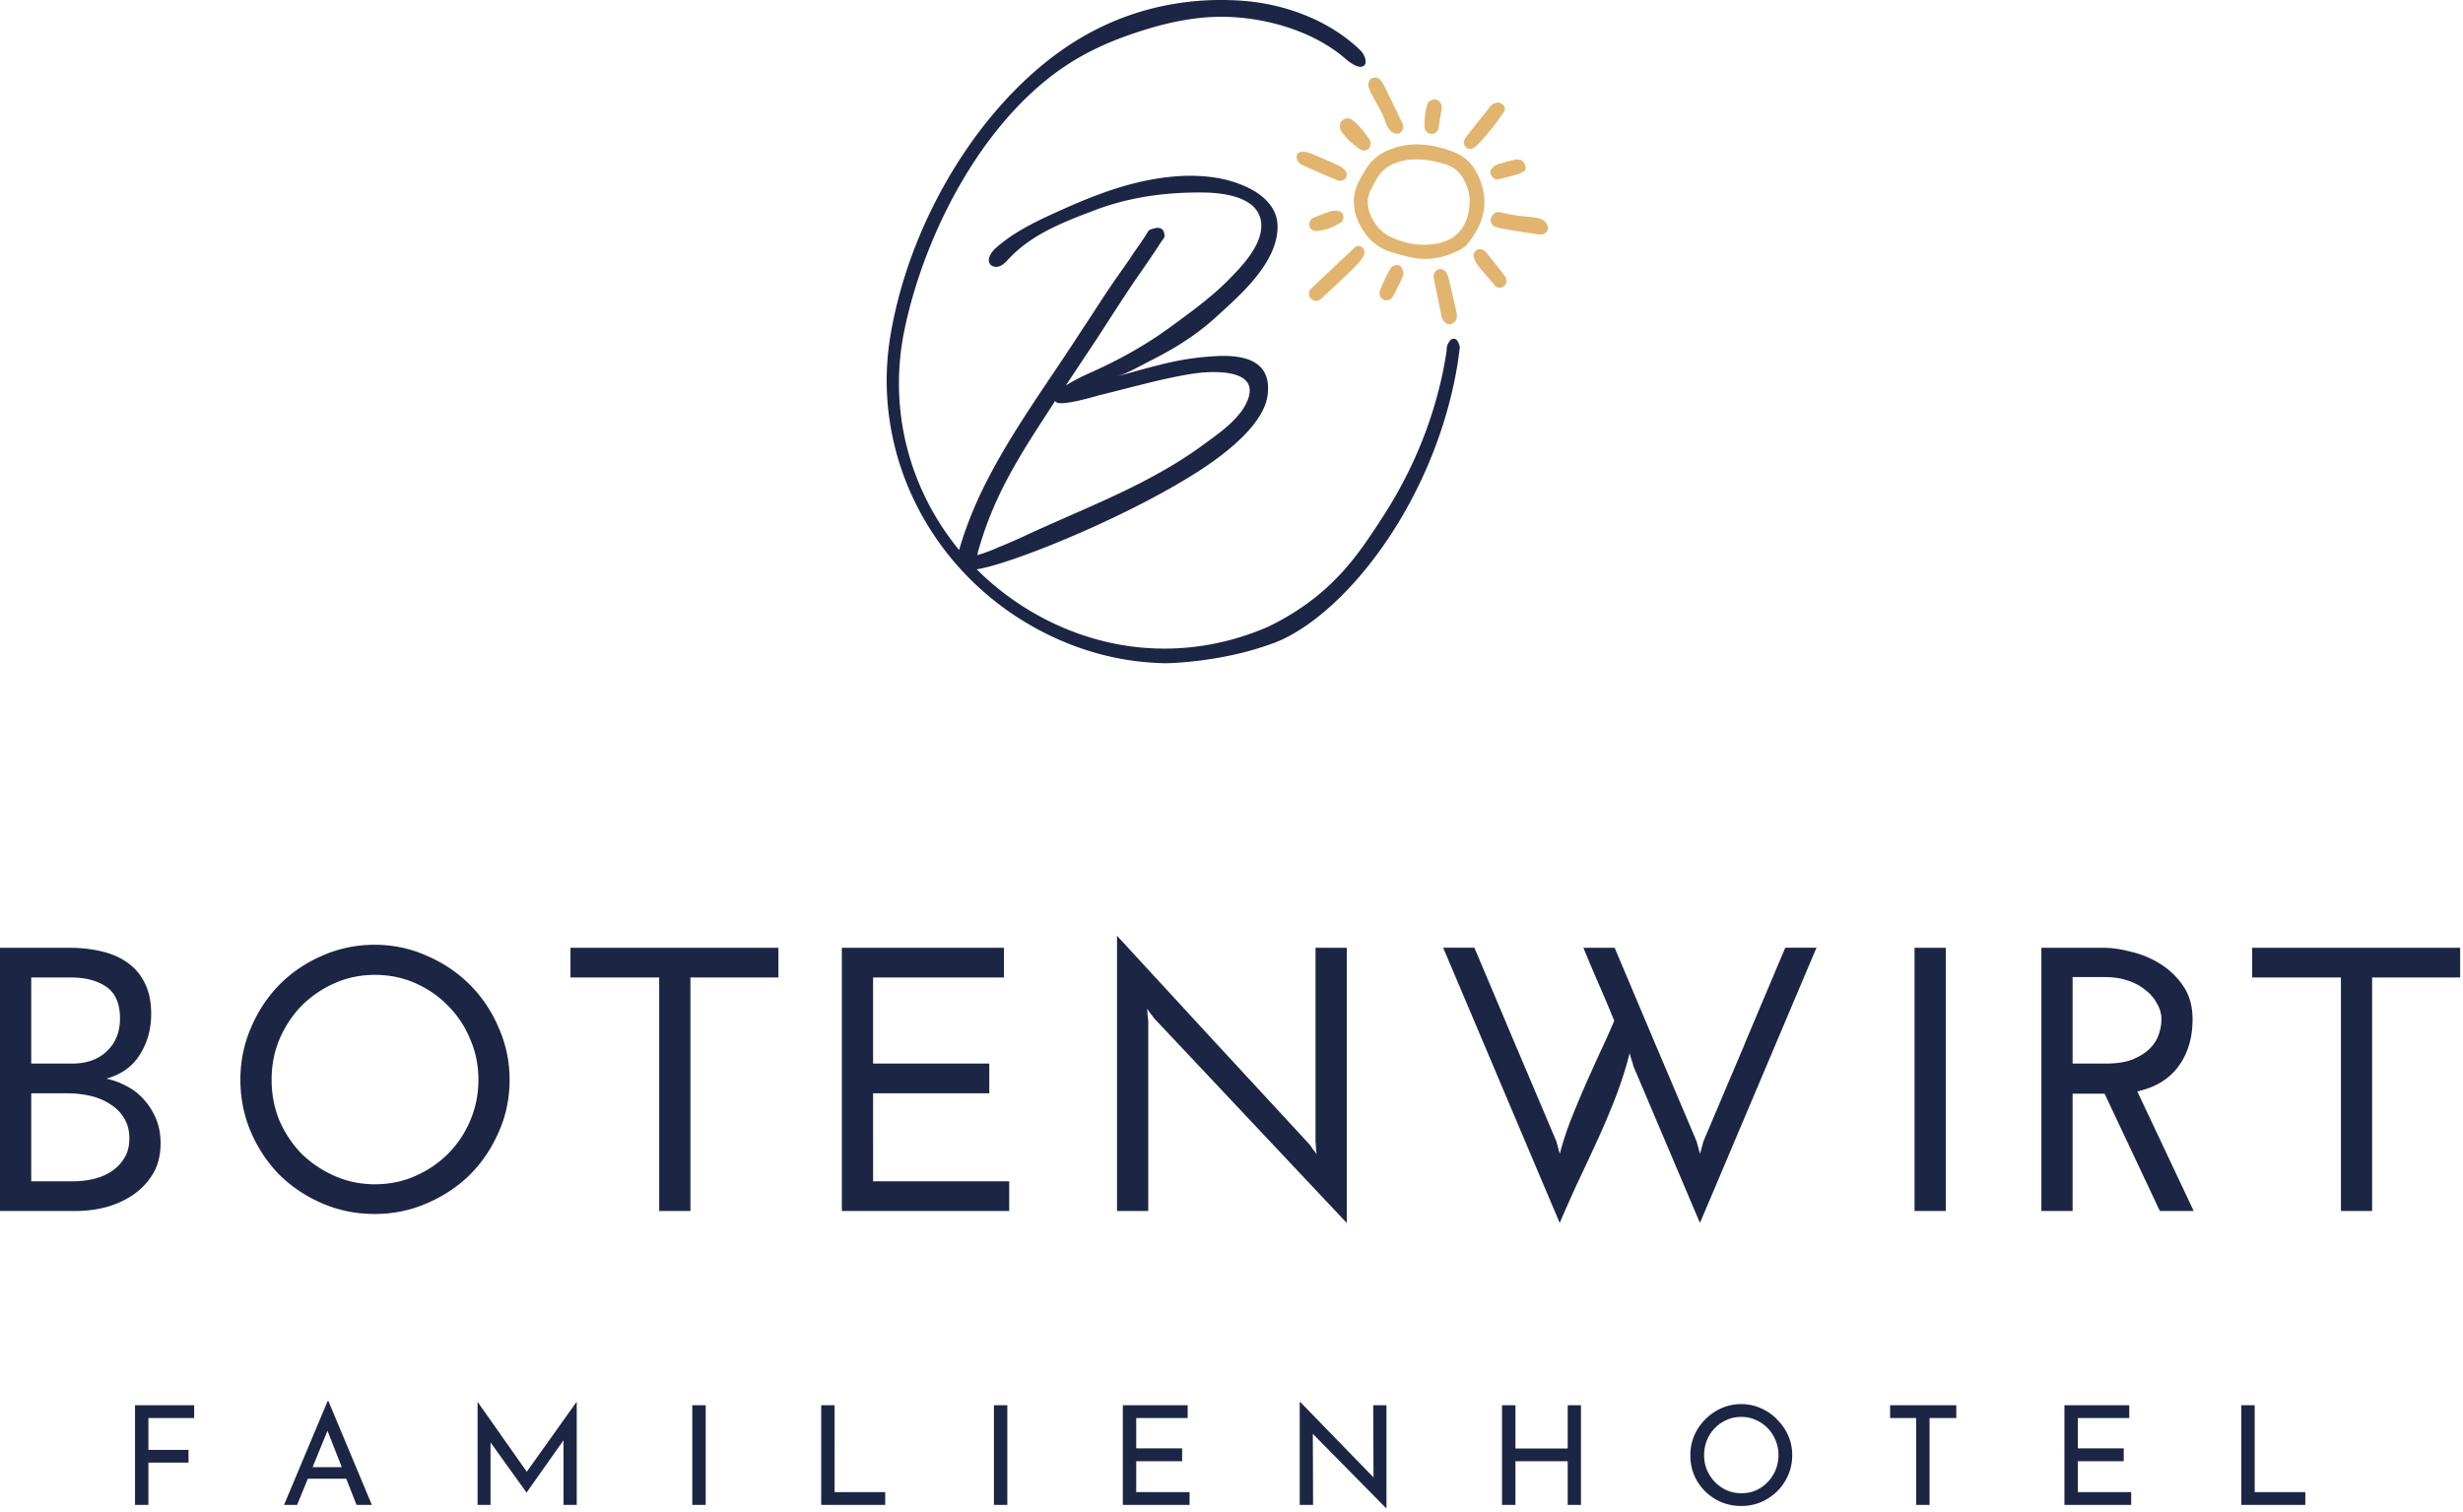 <svg xmlns="http://www.w3.org/2000/svg" width="500" height="307" fill="none"><path fill="#E1B570" d="M299.59 34.736a8.2 8.2 0 0 0-2.49-2.8c-.69-.49-1.48-.9-2.37-1.22-4.43-1.6-8.16-1.82-11.74-.68v.02l-.01.01c-2.54.81-4.38 2.15-5.59 4.11-.13.22-.26.43-.38.64-.28.46-.56.93-.83 1.38-1.87 3.29-1.78 6.71.28 10.18.85 1.43 1.87 2.58 3.05 3.4.79.57 1.69 1.01 2.63 1.3l.37.12c1.33.4 2.71.82 4.1 1.1 3.26.66 6.47.14 9.78-1.59.38-.2.92-.48 1.29-.92 1.95-2.27 3.14-4.63 3.52-7 .43-2.62-.1-5.34-1.6-8.05zm-7.9 14.72c-2.92.54-5.76.18-8.93-1.14-.58-.24-1.11-.54-1.59-.88-1.05-.74-1.9-1.74-2.58-3.02-1.03-1.94-1.2-3.75-.5-5.4.36-.86.82-1.68 1.25-2.48.54-.98 1.22-1.79 2.04-2.4.56-.42 1.15-.73 1.79-.99 2.91-1.13 6.06-1.05 10.2.2.7.21 1.33.52 1.88.91.98.7 1.74 1.68 2.31 3.02.44 1.01.69 1.94.75 2.77h.01c.12 1.88.01 8.19-6.63 9.41M275.73 49.926c-.31 0-.5.12-.6.22-3.21 3.01-6.15 5.78-8.96 8.46-.05.06-.12.12-.16.19-.27.34-.35.75-.25 1.15.11.48.48.9.94 1.07.45.17.94.09 1.32-.21.06-.04.12-.1.19-.15h-.01c1.66-1.51 3.28-3.04 4.51-4.21l.07-.06c.86-.83 1.76-1.67 2.6-2.55.5-.52.98-1.14 1.42-1.85.18-.28.19-.59.19-.83 0-.08 0-.16-.03-.23-.14-.58-.65-1-1.23-1M278.64 19.517c.19.35.4.72.6 1.07.82 1.45 1.61 2.82 2.06 4.36.08.27.21.5.33.7.05.08.1.16.15.25.42.68.99 1.15 1.56 1.24.38.06.74-.03 1.02-.28v-.02c.22-.21.37-.43.44-.68.19-.62-.1-1.15-.3-1.52-.04-.08-.09-.15-.11-.21-1.08-2.29-2.22-4.64-3.47-7.17-.23-.45-.53-.88-.87-1.2-.29-.27-.73-.35-1.32-.25-.18.03-.34.12-.49.26-.18.17-.3.38-.38.62-.05.16-.08.33-.08.49-.01.19.01.42.1.66.26.68.49 1.22.76 1.68M294.98 60.305c-.36-1.53-.75-3.25-.94-3.93h-.01l-.02-.06c-.08-.26-.2-.65-.42-.99-.37-.55-.92-.79-1.48-.67-.02 0-.05.02-.07.03 0 0-.04.02-.06.02 0 0-.04.02-.07.03-.24.14-.65.39-.81.83-.14.39-.06.78 0 1.07v.05c.54 2.69 1.08 5.33 1.53 7.53.02.07.03.17.06.26.06.19.13.35.22.48.16.23.35.48.63.66.39.27.86.3 1.31.09.48-.23.89-.83.91-1.35.03-.58-.11-1.15-.24-1.68-.1-.39-.33-1.35-.55-2.37zM314.06 45.617c-.07-.14-.15-.29-.26-.43-.91-1.2-2.67-1-5.61-1.39h.02c-.89-.12-2.16-.33-3.69-.73h-.02s-.02 0-.03-.01c-.41-.06-.82.03-1.12.27-.12.09-.21.2-.29.32-.32.33-.49.81-.42 1.27.08.53.44.96.97 1.15.62.23 1.28.34 1.9.44.17.03.34.05.51.09 1.62.3 3.28.55 4.88.79.35.06.7.1 1.05.16.38.07.77.07 1.16.03.29-.03.52-.18.62-.26.07-.05.1-.12.15-.18.45-.33.42-1.01.18-1.52M299.25 29.996c.61-.51 1.16-1.06 1.65-1.61.6-.69 1.19-1.39 1.66-1.95l.25-.3c.18-.22.36-.45.53-.67l.34-.47c.18-.24.33-.46.48-.67.37-.52.77-1.06 1.16-1.63.28-.4.2-1.09-.18-1.4-.42-.35-.8-.51-1.18-.47-.49.08-.96.3-1.26.61s-.55.65-.79.97c-.11.16-.22.3-.34.44-.39.49-.78.97-1.17 1.46-.68.84-1.38 1.72-2.06 2.58-.14.18-.3.39-.48.61-.23.33-.43.6-.58.9-.28.52.02 1.26.35 1.55.37.33 1.19.41 1.62.05M271.31 36.536c.28.12.68.25 1.2.1.35-.09.63-.34.78-.67v.02s.03-.1.05-.14c.24-.82-.34-1.64-1.61-2.24-1.32-.62-2.69-1.21-4.02-1.78-.37-.17-.76-.32-1.12-.49-.43-.19-.81-.31-1.2-.41-1.51-.35-2 .15-2.14.62-.03.11-.04.24-.03.37.1 1.17 1.04 1.57 1.6 1.81.07.03.13.05.2.08 1.72.79 3.57 1.6 6 2.6.1.04.19.09.29.13M276.28 30.408c.39.24.89.14 1.03.1.31-.07.53-.23.66-.44.07-.12.14-.28.18-.42.12-.35.2-.85-.08-1.26l-.14-.2c-.99-1.39-2.02-2.82-3.49-3.88-.55-.39-1.28-.37-1.83.04-.25.18-.43.44-.53.75-.07.21-.09.44-.09.67.01.22.06.54.27.84 1.03 1.51 2.38 2.79 4.02 3.8M305.35 55.866l-.07-.08c-.15-.19-.29-.38-.43-.57-.28-.35-.56-.73-.85-1.09-.24-.31-.48-.62-.73-.91-.46-.59-.93-1.18-1.4-1.77-.96-1.17-1.8-.85-2.04-.72-.12.07-.22.14-.31.24-.68.74-.3 1.49-.11 1.85.06.15.12.3.2.44.2.37.46.72.74 1.06l.32.36a130 130 0 0 0 2.9 3.38c.12.13.27.23.46.29.35.11.72.08 1.05-.09.45-.24.74-.71.74-1.22 0-.11 0-.23-.02-.33-.06-.37-.29-.64-.45-.84M284.11 53.937c-.52-.27-1.46-.01-1.77.49-.49.8-.89 1.63-1.29 2.45-.31.67-.65 1.36-.9 2.1-.07.2-.1.41-.09.61 0 .13.03.26.06.39.13.49.53.86 1.02.97.51.13 1.04-.04 1.38-.42.19-.2.3-.38.4-.57.62-1.18 1.18-2.38 1.74-3.54.14-.29.22-.55.23-.78 0-.12.01-.24-.01-.35-.11-.69-.37-1.15-.77-1.35M282.92 59.979v-.01l-.01.01zM272.69 43.718c-.09-.48-.63-.86-1.05-.88-.07 0-.12-.01-.18-.02-.42-.04-.88-.08-1.35.07-.97.34-1.93.7-2.86 1.07-.17.07-.35.15-.52.21-.68.26-1.06.95-.92 1.65.02.1.06.2.08.28.24.58.8.89 1.45.82 1.75-.17 3.42-.79 4.95-1.83.49-.34.44-1.05.4-1.35h.01v-.02zM290.53 27.198c.35.03.68-.08.95-.29v-.02s.03-.02.04-.03c.14-.13.26-.27.35-.42.07-.13.12-.25.14-.38.23-1.32.45-2.67.67-4.12.05-.29 0-.69-.24-1.02-.19-.27-.52-.63-.97-.72-.39-.07-.7.08-.95.19h-.02l-.12.04c-.14.06-.27.16-.38.29a.85.85 0 0 0-.17.31c-.6 1.67-.67 3.38-.64 4.84 0 .39.24.66.41.86.23.26.57.44.93.47M303.29 33.777c-.24.2-.45.47-.63.76-.36.63.28 1.44.56 1.66.44.36 1.04.21 1.36.12 1.06-.26 2.32-.59 3.6-.96.3-.09.55-.23.75-.36.17-.08.35-.15.51-.25.03-.02.06-.05.09-.07.35-.36.15-1.04-.02-1.39-.08-.16-.32-.68-.9-.82-.39-.09-.74-.11-1.05-.03v-.04l-.3.08c-1.09.28-2.22.56-3.32.93-.22.07-.44.2-.65.37"/><path fill="#1D2545" d="M295.46 68.859a.9.9 0 0 0-.42-.08c-.5.03-.79.51-.97.81-.29.46-.42.99-.39 1.56-.2 1.39-.46 2.84-.75 4.28-.47 2.29-1.54 6.94-3.57 12.38-2.18 5.87-5.2 11.84-8.72 17.25-3.83 5.89-7.77 11.98-15.12 17.37-2.6 1.89-5.38 3.56-8.3 4.92-13.74 5.91-28.8 5.79-42.42-.36a56 56 0 0 1-16.53-11.4c6.8-.97 30.47-10.54 44.98-19.87 7.89-5.08 13.5-10.59 14.09-15.57.79-6.6-4.18-8.25-10.85-7.82-6.66.43-10.37 1.49-19.58 4.05 2.2-.69 4.63-2.13 6.31-2.97 1.81-.92 3.6-1.87 5.34-2.91 2.86-1.71 5.58-3.66 8.06-5.91 5.07-4.61 12.81-11.21 12.73-18.69-.04-3.6-2.64-6.1-5.79-7.7l.02.02c-2.1-1.06-4.41-1.73-6.37-2.07-5.41-.93-11.08-.34-16.38.93-5.73 1.37-11.2 3.65-16.56 6.09-4.31 1.96-8.62 4.07-12.15 7.22-.98.87-1.93 2.41-1.02 3.36.51.54 1.4.53 2.07.2.67-.34 1.17-.92 1.68-1.46 4.67-4.99 11.17-7.44 17.4-9.81 7.04-2.68 14.49-3.67 22.01-3.59 4.31.05 11.65.94 11.79 6.61.09 4.2-3.94 8.37-6.65 11.12-3.56 3.6-7.7 6.58-11.78 9.57-4.97 3.63-10.33 6.62-15.94 9.14-1.21.54-2.42 1.09-3.51 1.71-.6.27-1.19.66-1.79 1.02 2.2-3.36 4.4-6.61 6.6-9.96 2.39-3.7 4.75-7.37 7.23-11.07l2.57-3.71 1.74-2.57 1.09-1.68.65-.91c.27-.44.12-.85-.03-1.36-.28-.71-1.13-.83-1.75-.67-.41.14-1.14.21-1.41.66l-.55.9-1.2 1.79c-.64.91-1.29 1.8-1.84 2.7l-2.68 3.82c-2.6 3.7-4.95 7.49-7.43 11.19-6.31 9.82-13.27 19.18-18.67 29.55-2.46 4.71-4.54 9.66-5.99 14.74-10.01-12.16-14.42-28.27-11.16-44.4 4.05-19.97 16.67-44.96 35.78-55.76 3.36-1.9 6.93-3.42 10.58-4.66 5.38-1.84 11.12-3.26 16.83-3.43 8.96-.27 19.57 2.54 26.42 8.53.72.64 3.1 2.47 3.93 1.13.47-.75-.3-2.25-.83-2.77-6.31-6.19-15.46-9.56-24.17-10.17-11.79-.83-23.35 1.81-33.49 8.03-18.43 11.31-33.63 35.32-37.8 59.73-4.36 25.44 9.48 50.83 33.65 61.74 7.1 3.21 14.58 4.9 22.21 5.02.01.01 11.25-.11 21.77-4.06l.04.01c14.28-5.35 32.62-28.38 37.34-56.23.23-1.39.39-2.57.55-3.97-.19-.67-.47-1.37-.89-1.56zm-96.93 43.23c3.03-10.97 8.04-18.94 13.99-28.09.56-.88 1.1-1.66 1.65-2.56.1.08.23.19.33.27 1.23.71 7.42-1.11 8.54-1.43 7.46-1.82 12.61-3.35 18.86-4.37 3.43-.56 13.95-1.35 11.41 5.25-1.01 2.64-3.37 4.86-5.81 6.76-1.19.92-2.41 1.78-3.48 2.57-3.76 2.75-7.79 5.12-11.93 7.27-7.97 4.14-16.47 7.48-24.5 11.25-1.71.79-3.32 1.48-5.05 2.17-1.41.65-2.73 1.11-4.16 1.56.1-.22.08-.43.15-.65M169.43 285.32h-2.72v20.24h12.99v-2.6h-10.27zM143.26 285.32h-2.72v20.24h2.72zM204.49 285.32h-2.72v20.24h2.72zM106.94 298.822l-9.96-14.15h-.03v20.89h2.63v-12.69l7.28 10.14h.06l7.48-10.57v13.12h2.68v-20.89h-.05zM27.41 305.56h2.72v-8.59h8.14v-2.58h-8.14v-6.47h9.29v-2.6H27.41zM66.51 284.48l-8.85 21.08h2.66l2.17-5.32h7.8l2.09 5.32h3.11l-8.82-21.08h-.17zm-3.05 13.41 3.02-7.39 2.9 7.39zM383.7 287.92h5.29v17.64h2.72v-17.64h5.43v-2.6H383.7zM278.83 299.969l-14.84-15.27h-.14v20.86h2.71l-.05-14.43 14.86 15.08h.09v-20.89h-2.69zM421.81 296.69h9.32v-2.61h-9.32v-6.16h10.44v-2.6h-13.16v20.24h13.55v-2.6h-10.83zM318.25 294.11h-10.61v-8.79h-2.72v20.24h2.72v-8.87h10.61v8.87h2.69v-20.24h-2.69zM360.76 288.2c-.95-.97-2.05-1.73-3.3-2.27-1.23-.56-2.56-.84-3.98-.84a9.8 9.8 0 0 0-4.03.84c-1.23.54-2.32 1.3-3.28 2.27-.95.95-1.7 2.05-2.24 3.3a10.05 10.05 0 0 0-.78 3.95c0 1.48.26 2.84.78 4.09a10.34 10.34 0 0 0 5.52 5.46c1.25.52 2.6.78 4.03.78s2.75-.26 4-.78c1.25-.54 2.35-1.28 3.3-2.21.95-.95 1.7-2.05 2.24-3.3s.81-2.59.81-4.03-.27-2.72-.81-3.95c-.54-1.25-1.3-2.35-2.27-3.3zm-.31 10.28c-.39.91-.92 1.73-1.6 2.44-.67.71-1.47 1.27-2.38 1.68-.91.39-1.89.59-2.94.59s-2.05-.2-2.97-.59c-.91-.41-1.72-.97-2.41-1.68a7.9 7.9 0 0 1-1.62-2.44c-.39-.93-.59-1.93-.59-3s.19-2.06.56-3c.37-.95.91-1.78 1.6-2.49s1.49-1.27 2.41-1.68c.91-.41 1.9-.62 2.97-.62s2.03.21 2.94.62c.91.39 1.72.94 2.41 1.65q1.035 1.065 1.62 2.49c.39.93.59 1.93.59 3s-.2 2.09-.59 3.02zM457.71 285.32H455v20.24h12.99v-2.6h-10.28zM230.66 296.69h9.32v-2.61h-9.32v-6.16h10.44v-2.6h-13.16v20.24h13.55v-2.6h-10.83zM457.2 192.441v6.03h18.02v47.41h6.33v-47.41h17.87v-6.03zM442.2 216.561c1.93-2.59 2.9-5.8 2.9-9.62 0-2.6-.61-4.81-1.83-6.64a15.5 15.5 0 0 0-4.58-4.5 19.3 19.3 0 0 0-5.95-2.52c-2.09-.56-3.99-.84-5.73-.84h-12.6v53.44h6.34v-23.82h6.49l11.22 23.82h6.87l-11.45-24.28c3.66-.81 6.44-2.49 8.32-5.04m-14.81-.61h-6.64v-17.56h6.72c1.58 0 3.05.23 4.43.69 1.43.46 2.62 1.1 3.59 1.91 1.02.76 1.81 1.68 2.37 2.75.61 1.02.92 2.09.92 3.21 0 .97-.18 1.98-.53 3.05-.36 1.07-.97 2.04-1.83 2.9-.86.87-2.04 1.6-3.51 2.21-1.42.56-3.26.84-5.5.84zM395 192.441h-6.34v53.44H395zM354.12 212.14c-2.75 6.46-5.52 13-8.32 19.62l-.69 2.52-.69-2.52c-2.8-6.62-5.57-13.16-8.32-19.62-2.75-6.51-5.52-13.08-8.32-19.7h-6.34c1.02 2.49 2.06 4.96 3.13 7.41 1.07 2.44 2.11 4.91 3.13 7.4-.92 2.19-1.91 4.4-2.98 6.64-1.02 2.24-2.04 4.5-3.05 6.79a230 230 0 0 0-2.82 6.8c-.87 2.24-1.6 4.5-2.21 6.79l-.69-2.52c-2.8-6.62-5.57-13.16-8.32-19.62-2.75-6.51-5.52-13.08-8.32-19.7h-6.34c3.97 9.36 7.91 18.68 11.83 27.94s7.86 18.58 11.83 27.94c1.17-2.75 2.42-5.55 3.74-8.4 1.38-2.9 2.72-5.8 4.05-8.7q1.98-4.35 3.66-8.7c1.12-2.95 2.04-5.85 2.75-8.7.1.46.23.92.38 1.37.15.41.28.84.38 1.3l13.51 31.83c3.97-9.36 7.91-18.68 11.83-27.94s7.86-18.58 11.83-27.94h-6.34c-2.8 6.62-5.57 13.18-8.32 19.7zM273.4 192.44h-6.34v39.47c.05.41.08.82.08 1.22l.15 1.22c-.25-.36-.51-.69-.76-.99q-.3-.465-.69-.99c-6.57-7.12-13.08-14.17-19.54-21.15-6.46-7.02-12.98-14.1-19.54-21.22v55.88h6.34v-38.63l-.15-1.22c0-.41-.02-.81-.08-1.22.26.36.48.69.69.99.26.31.51.64.76.99 6.57 6.97 13.08 13.89 19.54 20.76s12.98 13.79 19.54 20.76v-55.88zM177.24 221.981h23.59v-6.03h-23.59v-17.48h26.57v-6.03H170.9v53.44h33.97v-6.03h-27.63zM115.81 198.471h18.01v47.41h6.34v-47.41h17.86v-6.03h-42.21zM103.45 219.238c0-3.72-.74-7.23-2.21-10.54-1.42-3.36-3.38-6.28-5.88-8.78-2.49-2.49-5.42-4.45-8.78-5.88-3.31-1.48-6.82-2.21-10.53-2.21s-7.3.74-10.61 2.21q-4.965 2.13-8.7 5.88c-2.44 2.49-4.38 5.42-5.8 8.78-1.43 3.31-2.14 6.82-2.14 10.54s.71 7.3 2.14 10.61c1.42 3.31 3.36 6.21 5.8 8.7 2.49 2.44 5.39 4.38 8.7 5.8s6.85 2.14 10.61 2.14 7.23-.71 10.53-2.14c3.36-1.43 6.29-3.36 8.78-5.8 2.49-2.49 4.45-5.4 5.88-8.7 1.48-3.31 2.21-6.84 2.21-10.61m-8.01 8.32a21 21 0 0 1-4.5 6.72c-1.88 1.88-4.1 3.38-6.64 4.5s-5.27 1.68-8.17 1.68-5.62-.56-8.17-1.68a22.8 22.8 0 0 1-6.72-4.5q-2.82-2.895-4.5-6.72c-1.07-2.6-1.6-5.37-1.6-8.32s.53-5.7 1.6-8.25c1.12-2.59 2.62-4.86 4.5-6.79 1.93-1.93 4.17-3.46 6.72-4.58 2.54-1.12 5.27-1.68 8.17-1.68s5.62.56 8.17 1.68c2.54 1.12 4.76 2.65 6.64 4.58 1.93 1.93 3.44 4.2 4.5 6.79 1.12 2.55 1.68 5.29 1.68 8.25s-.56 5.72-1.68 8.32M31.15 238.171c.97-1.73 1.45-3.74 1.45-6.03 0-1.83-.31-3.49-.92-4.96-.61-1.48-1.43-2.77-2.44-3.89-.97-1.12-2.14-2.04-3.51-2.75-1.32-.71-2.7-1.22-4.12-1.53 3.05-.87 5.32-2.49 6.79-4.89 1.53-2.39 2.29-5.16 2.29-8.32 0-2.34-.41-4.35-1.22-6.03-.81-1.73-1.96-3.13-3.44-4.2-1.42-1.07-3.18-1.86-5.27-2.37-2.04-.51-4.3-.76-6.79-.76H0v53.44h15.34c2.19 0 4.33-.28 6.41-.84 2.09-.61 3.92-1.48 5.5-2.6 1.63-1.17 2.93-2.59 3.89-4.28zm-24.81-39.7h8.09c2.95 0 5.34.64 7.18 1.91 1.83 1.27 2.75 3.41 2.75 6.41 0 2.75-.89 4.96-2.67 6.64-1.73 1.68-4.1 2.52-7.1 2.52H6.34zm19 36.49c-.61 1.07-1.45 1.99-2.52 2.75-1.02.71-2.21 1.25-3.59 1.6-1.37.36-2.85.54-4.43.54H6.34v-17.86h7.4c1.58 0 3.13.18 4.66.53 1.53.36 2.85.92 3.97 1.68 1.17.71 2.11 1.65 2.82 2.83.71 1.17 1.07 2.54 1.07 4.12 0 1.48-.31 2.75-.92 3.82z"/></svg>